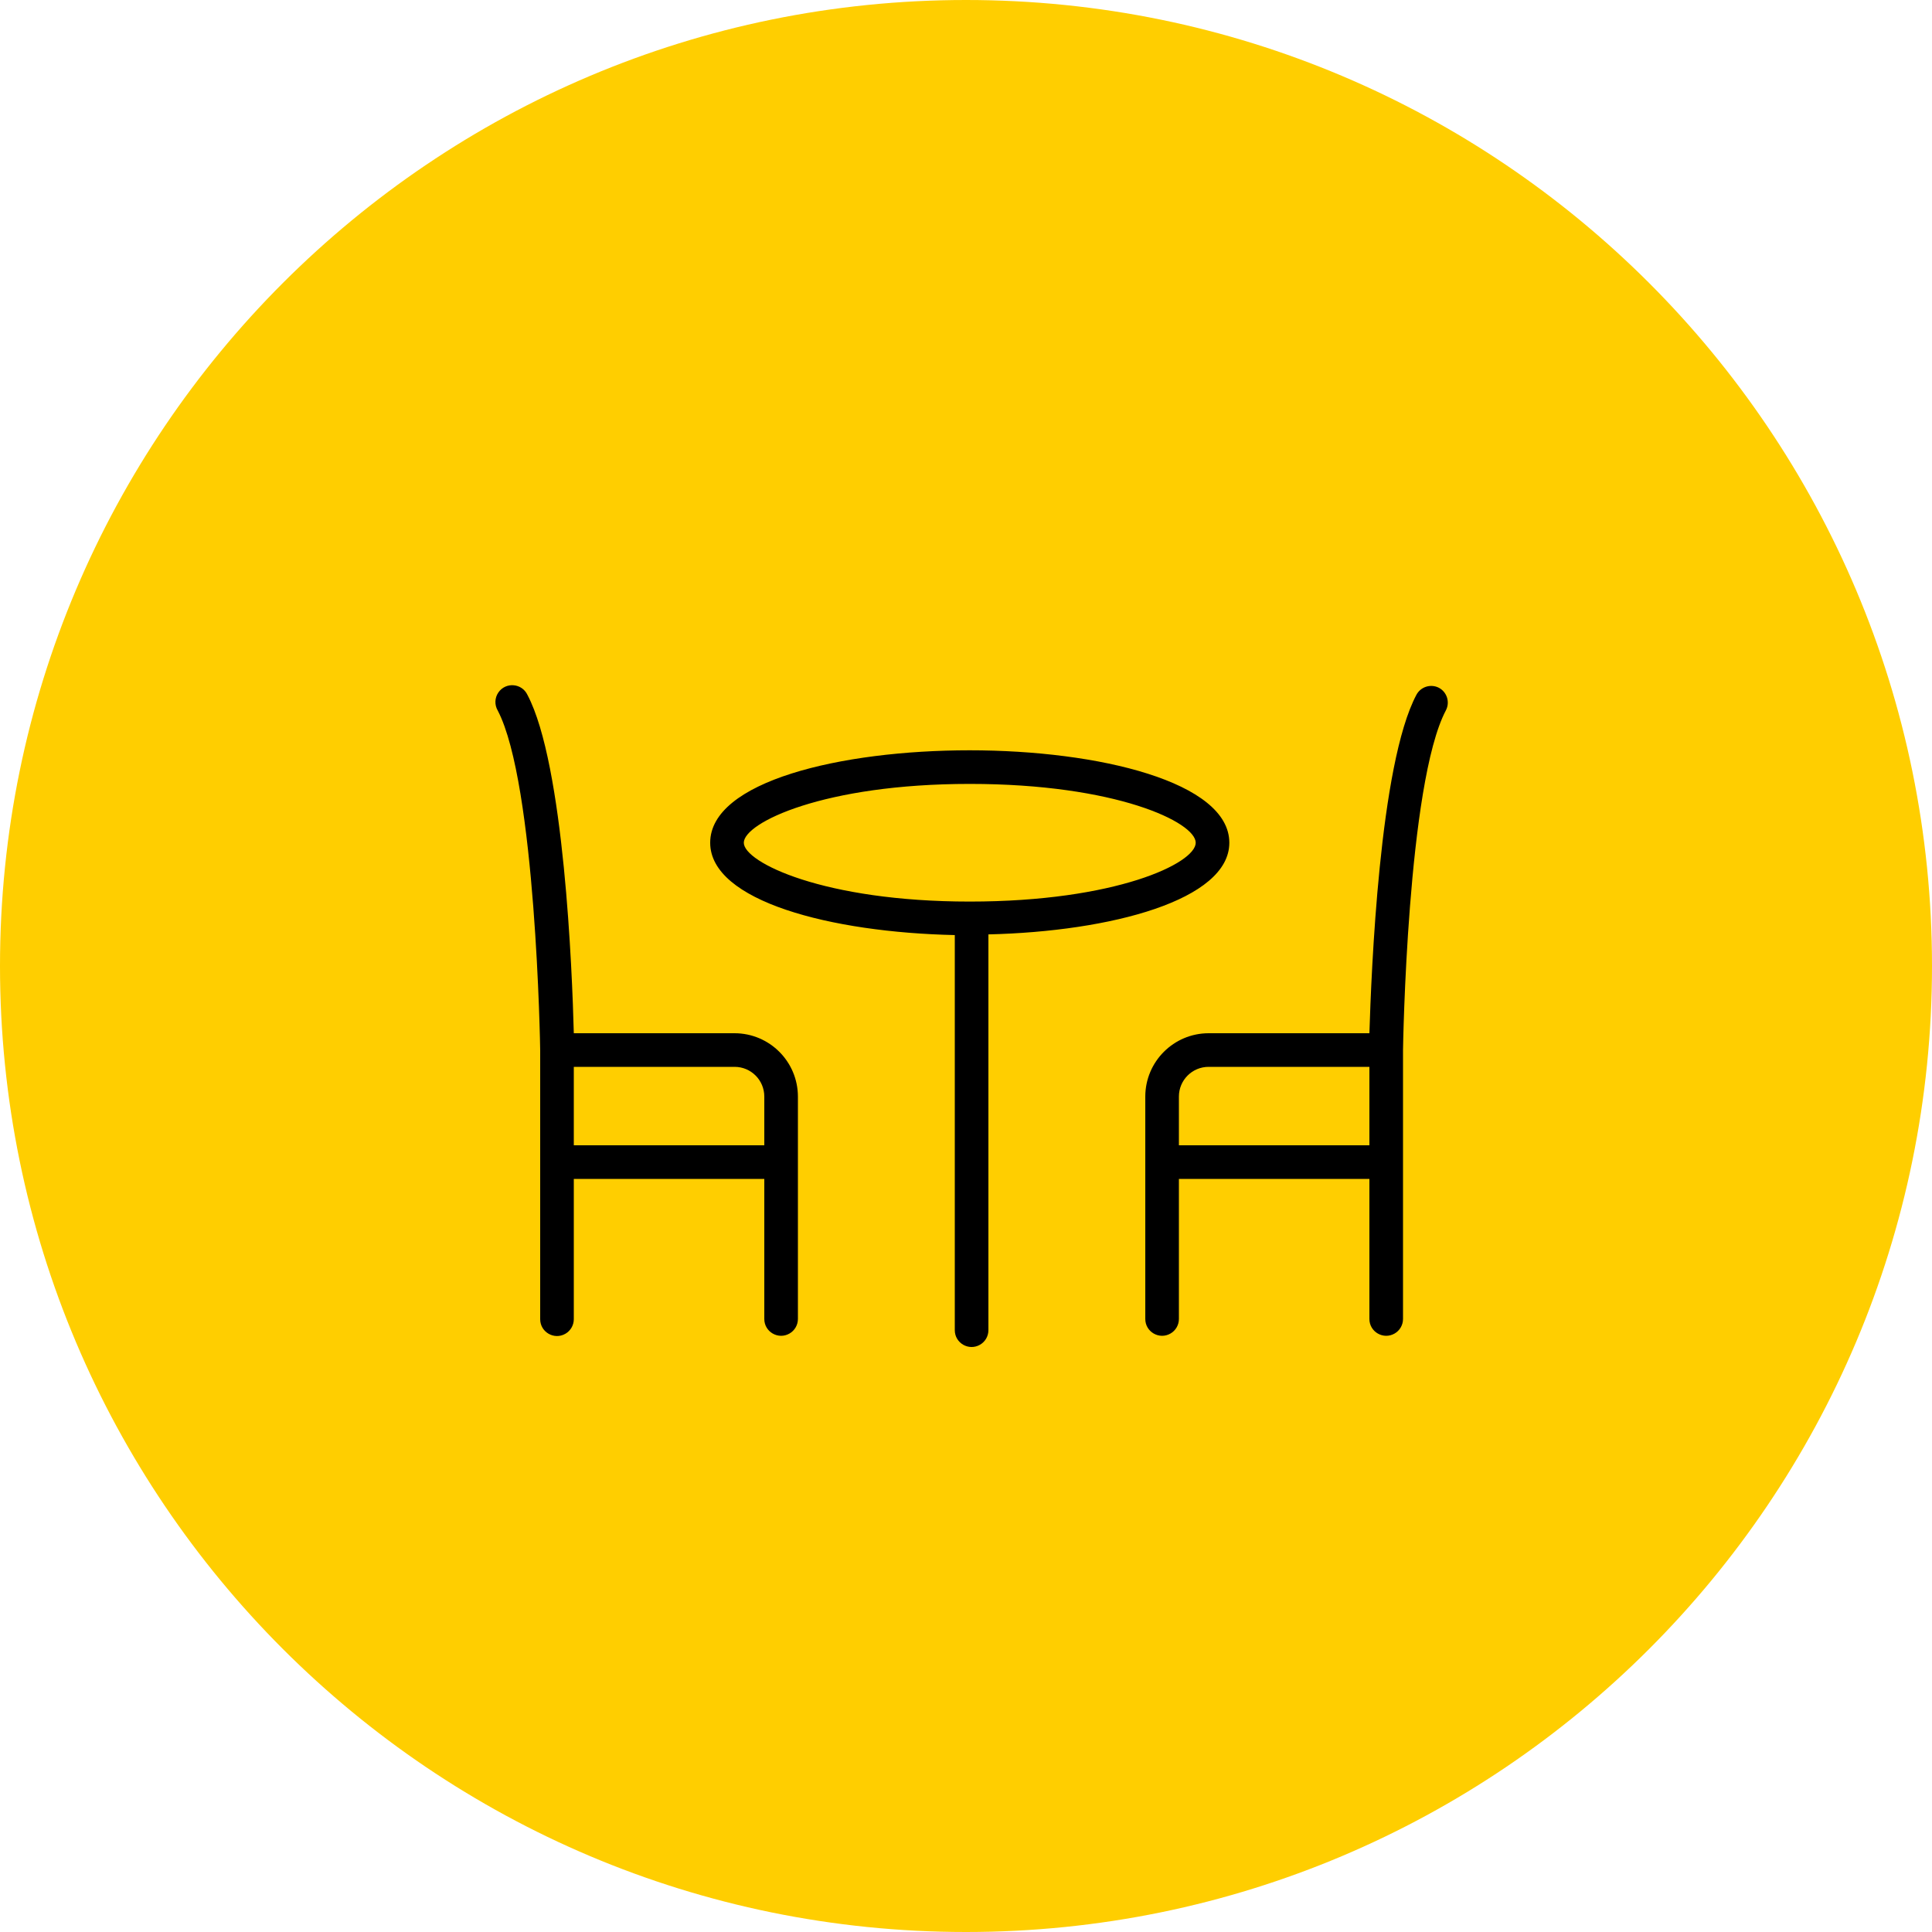 <?xml version="1.0" encoding="UTF-8"?> <svg xmlns="http://www.w3.org/2000/svg" viewBox="0 0 100.00 100.00" data-guides="{&quot;vertical&quot;:[],&quot;horizontal&quot;:[]}"><defs></defs><path color="rgb(51, 51, 51)" fill-rule="evenodd" fill="#ffce00" x="0" y="0" width="100" height="100" rx="50" ry="50" id="tSvgda8d40970f" title="Rectangle 4" fill-opacity="1" stroke="none" stroke-opacity="1" d="M0 50C0 22.386 22.386 0 50 0H50C77.614 0 100 22.386 100 50H100C100 77.614 77.614 100 50 100H50C22.386 100 0 77.614 0 50Z" style="transform-origin: 50px 50px;"></path><path fill="#000000" stroke="#ffce00" fill-opacity="1" stroke-width="0" stroke-opacity="1" color="rgb(51, 51, 51)" fill-rule="evenodd" id="tSvg1952f7c1ec0" title="Path 5" d="M63.63 43.62C63.63 40.476 56.873 38.835 50.191 38.835C43.51 38.835 36.759 40.447 36.759 43.62C36.759 46.642 43.005 48.26 49.42 48.399C49.42 55.216 49.42 62.033 49.42 68.85C49.42 69.52 50.145 69.938 50.725 69.603C50.994 69.448 51.16 69.161 51.16 68.85C51.16 62.022 51.16 55.193 51.16 48.364C57.505 48.214 63.63 46.584 63.63 43.62ZM38.499 43.62C38.499 42.588 42.628 40.575 50.197 40.575C57.766 40.575 61.89 42.559 61.89 43.62C61.89 44.681 57.76 46.665 50.191 46.665C42.622 46.665 38.499 44.629 38.499 43.62ZM38.023 53.48C35.249 53.48 32.474 53.48 29.7 53.48C29.619 50.325 29.201 39.56 27.299 35.964C27.012 35.359 26.178 35.29 25.797 35.841C25.604 36.119 25.591 36.484 25.762 36.776C27.74 40.552 27.96 54.222 27.96 54.362C27.96 59.002 27.96 63.642 27.96 68.282C27.96 68.951 28.685 69.37 29.265 69.035C29.534 68.88 29.7 68.592 29.7 68.282C29.7 65.861 29.7 63.441 29.7 61.02C32.987 61.02 36.273 61.02 39.56 61.02C39.56 63.437 39.56 65.853 39.56 68.27C39.56 68.94 40.285 69.358 40.865 69.023C41.134 68.868 41.3 68.581 41.3 68.27C41.3 64.432 41.3 60.595 41.3 56.757C41.297 54.949 39.831 53.483 38.023 53.48ZM29.7 59.28C29.7 57.927 29.7 56.573 29.7 55.22C32.474 55.22 35.249 55.22 38.023 55.22C38.872 55.22 39.56 55.908 39.56 56.757C39.56 57.598 39.56 58.439 39.56 59.28C36.273 59.28 32.987 59.28 29.7 59.28M74.476 35.599C74.056 35.384 73.541 35.544 73.316 35.958C71.396 39.56 70.979 50.325 70.88 53.48C68.106 53.48 65.331 53.48 62.557 53.48C60.748 53.483 59.283 54.949 59.28 56.757C59.28 60.595 59.28 64.432 59.28 68.27C59.28 68.94 60.005 69.358 60.585 69.023C60.854 68.868 61.02 68.581 61.02 68.27C61.02 65.853 61.02 63.437 61.02 61.02C64.307 61.02 67.593 61.02 70.88 61.02C70.88 63.437 70.88 65.853 70.88 68.27C70.88 68.94 71.605 69.358 72.185 69.023C72.454 68.868 72.62 68.581 72.62 68.27C72.62 63.63 72.62 58.99 72.62 54.35C72.62 54.211 72.84 40.54 74.841 36.764C75.059 36.341 74.896 35.822 74.476 35.599ZM61.02 59.28C61.02 58.439 61.02 57.598 61.02 56.757C61.02 55.908 61.708 55.22 62.557 55.22C65.331 55.22 68.106 55.22 70.88 55.22C70.88 56.573 70.88 57.927 70.88 59.28C67.593 59.28 64.307 59.28 61.02 59.28"></path></svg> 